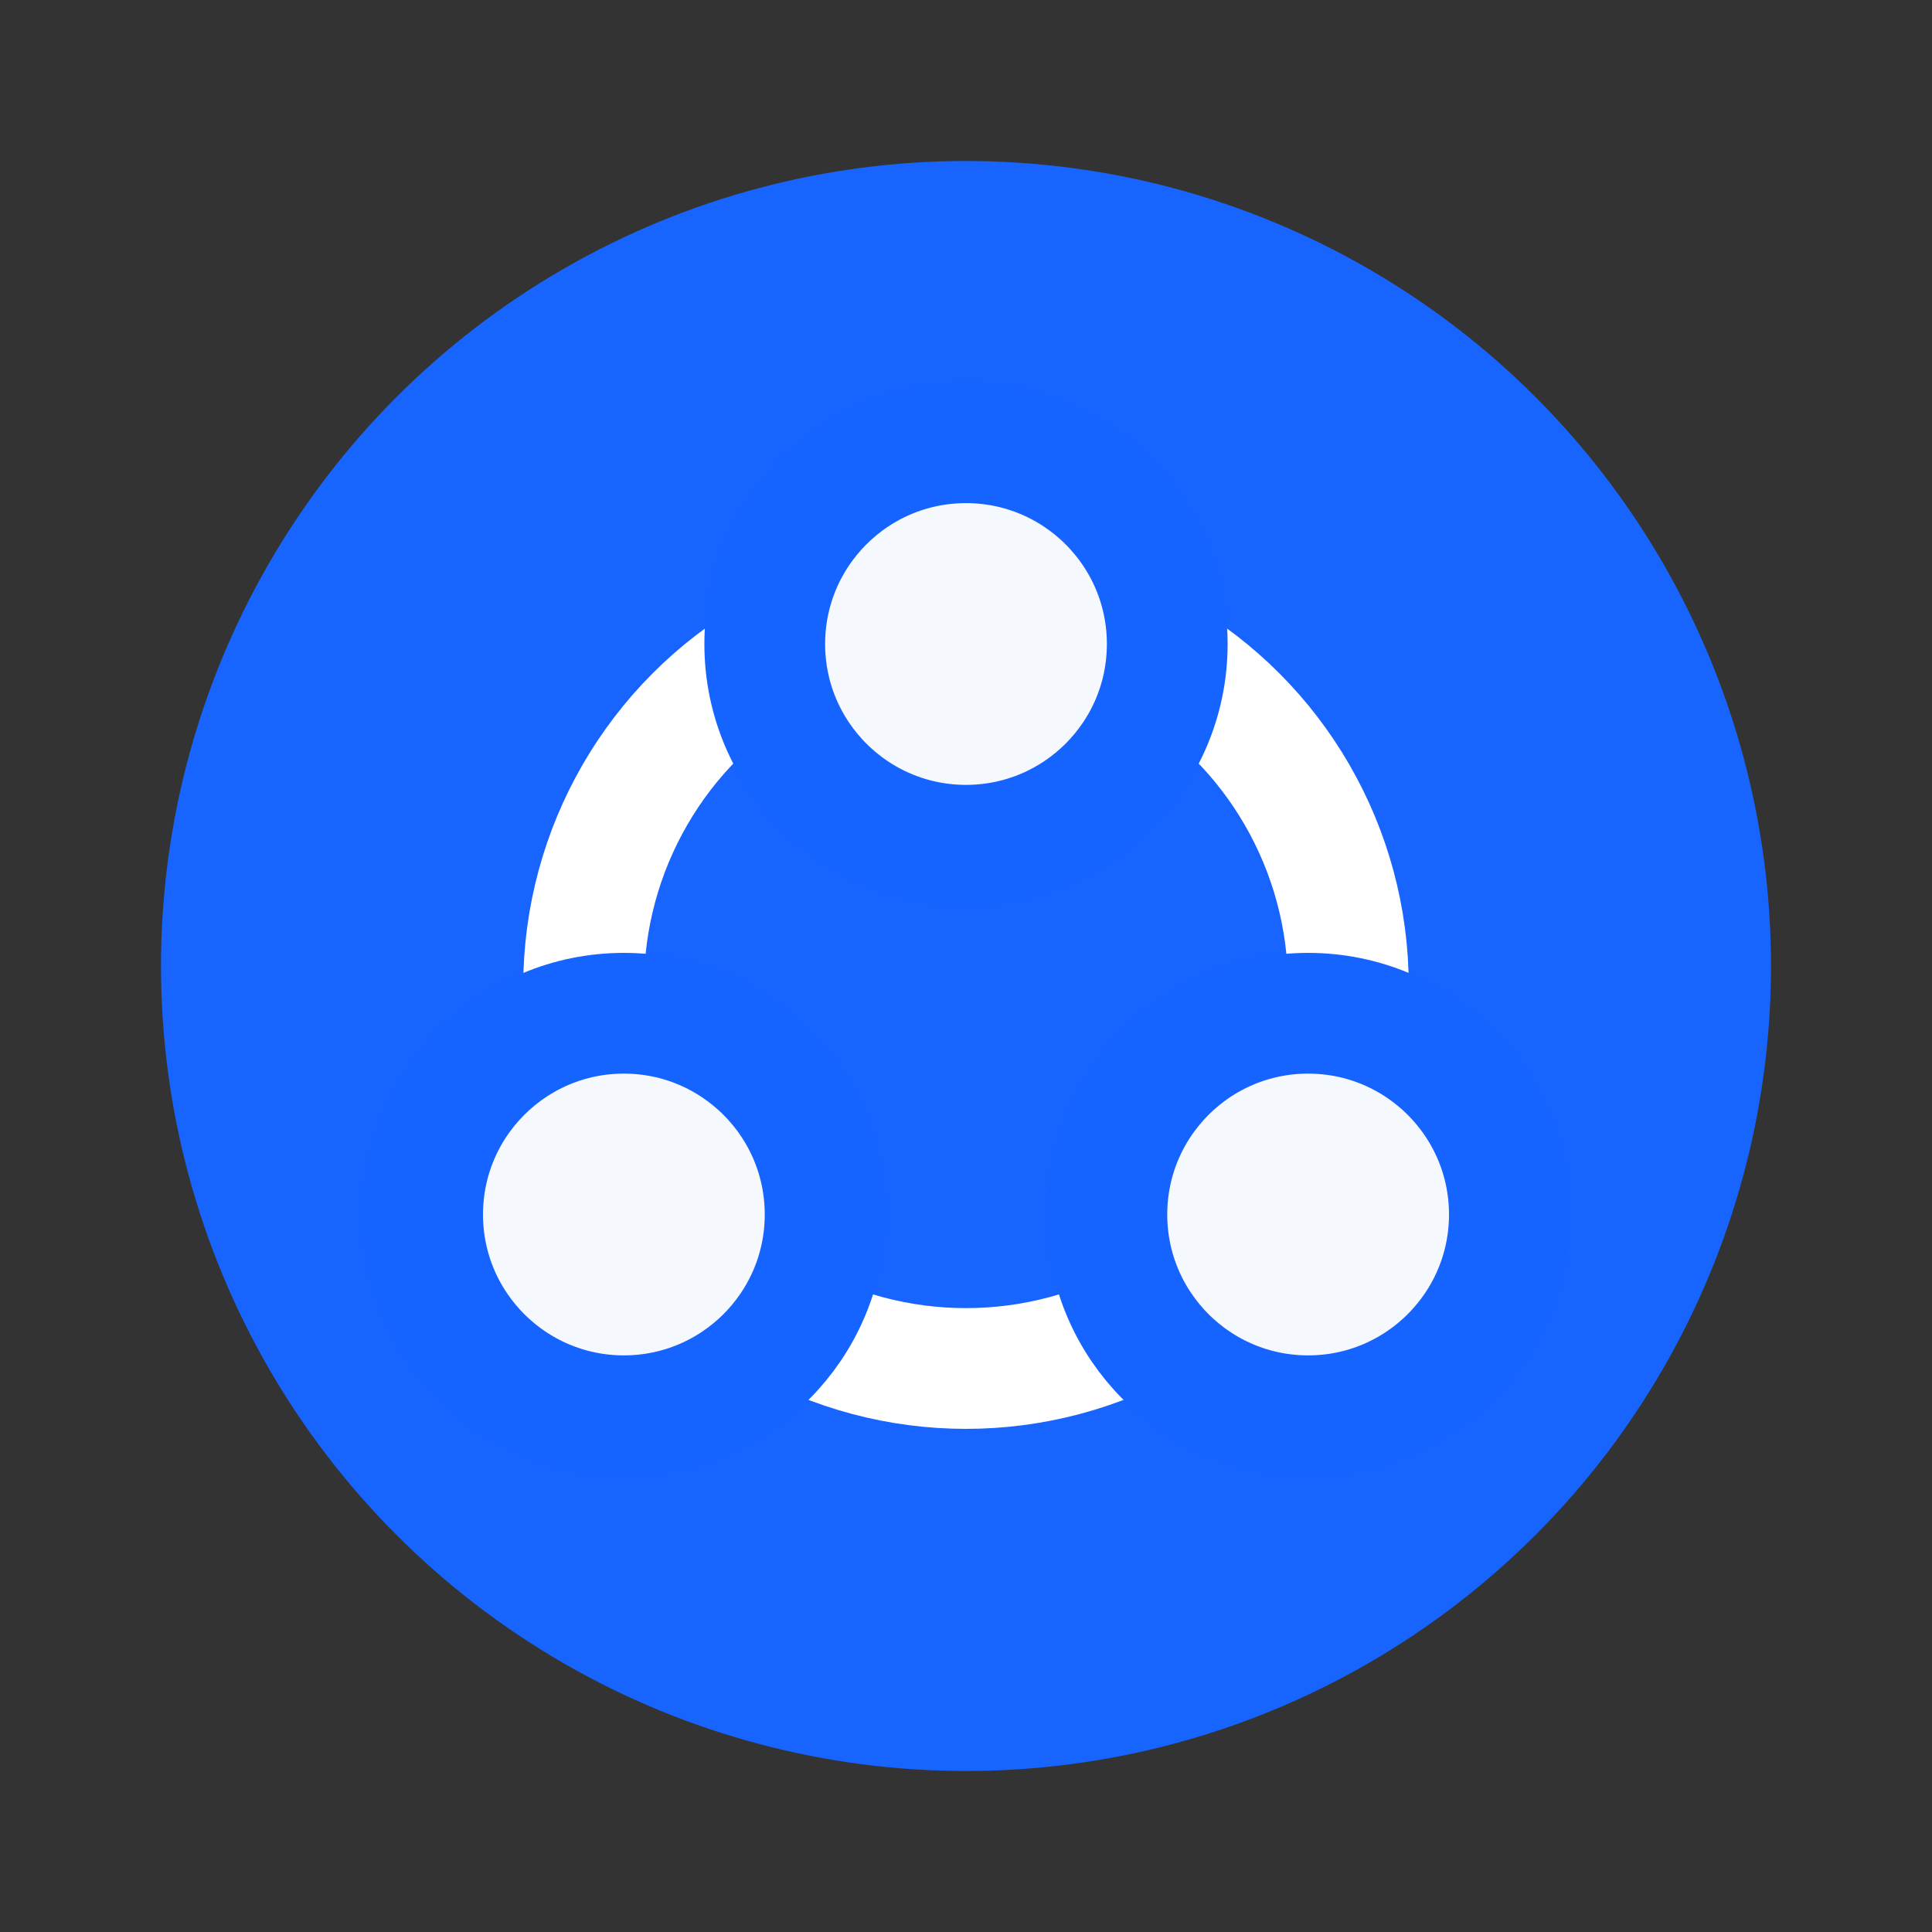 <svg width="48" height="48" viewBox="0 0 48 48" fill="none" xmlns="http://www.w3.org/2000/svg">
<rect x="0" y="0" width="48" height="48" fill="#333333" stroke="none"/>
<circle cx="24" cy="24" r="20" fill="#1764FF"/>
<circle cx="24" cy="24.5" r="9.5" stroke="white" stroke-width="3"/>
<circle cx="24" cy="16" r="5" fill="#F5F8FD" stroke="#1664FF" stroke-width="3"/>
<circle cx="15.5" cy="30.174" r="5" fill="#F5F8FD" stroke="#1664FF" stroke-width="3"/>
<circle cx="32.5" cy="30.174" r="5" fill="#F5F8FD" stroke="#1664FF" stroke-width="3"/>
</svg>
